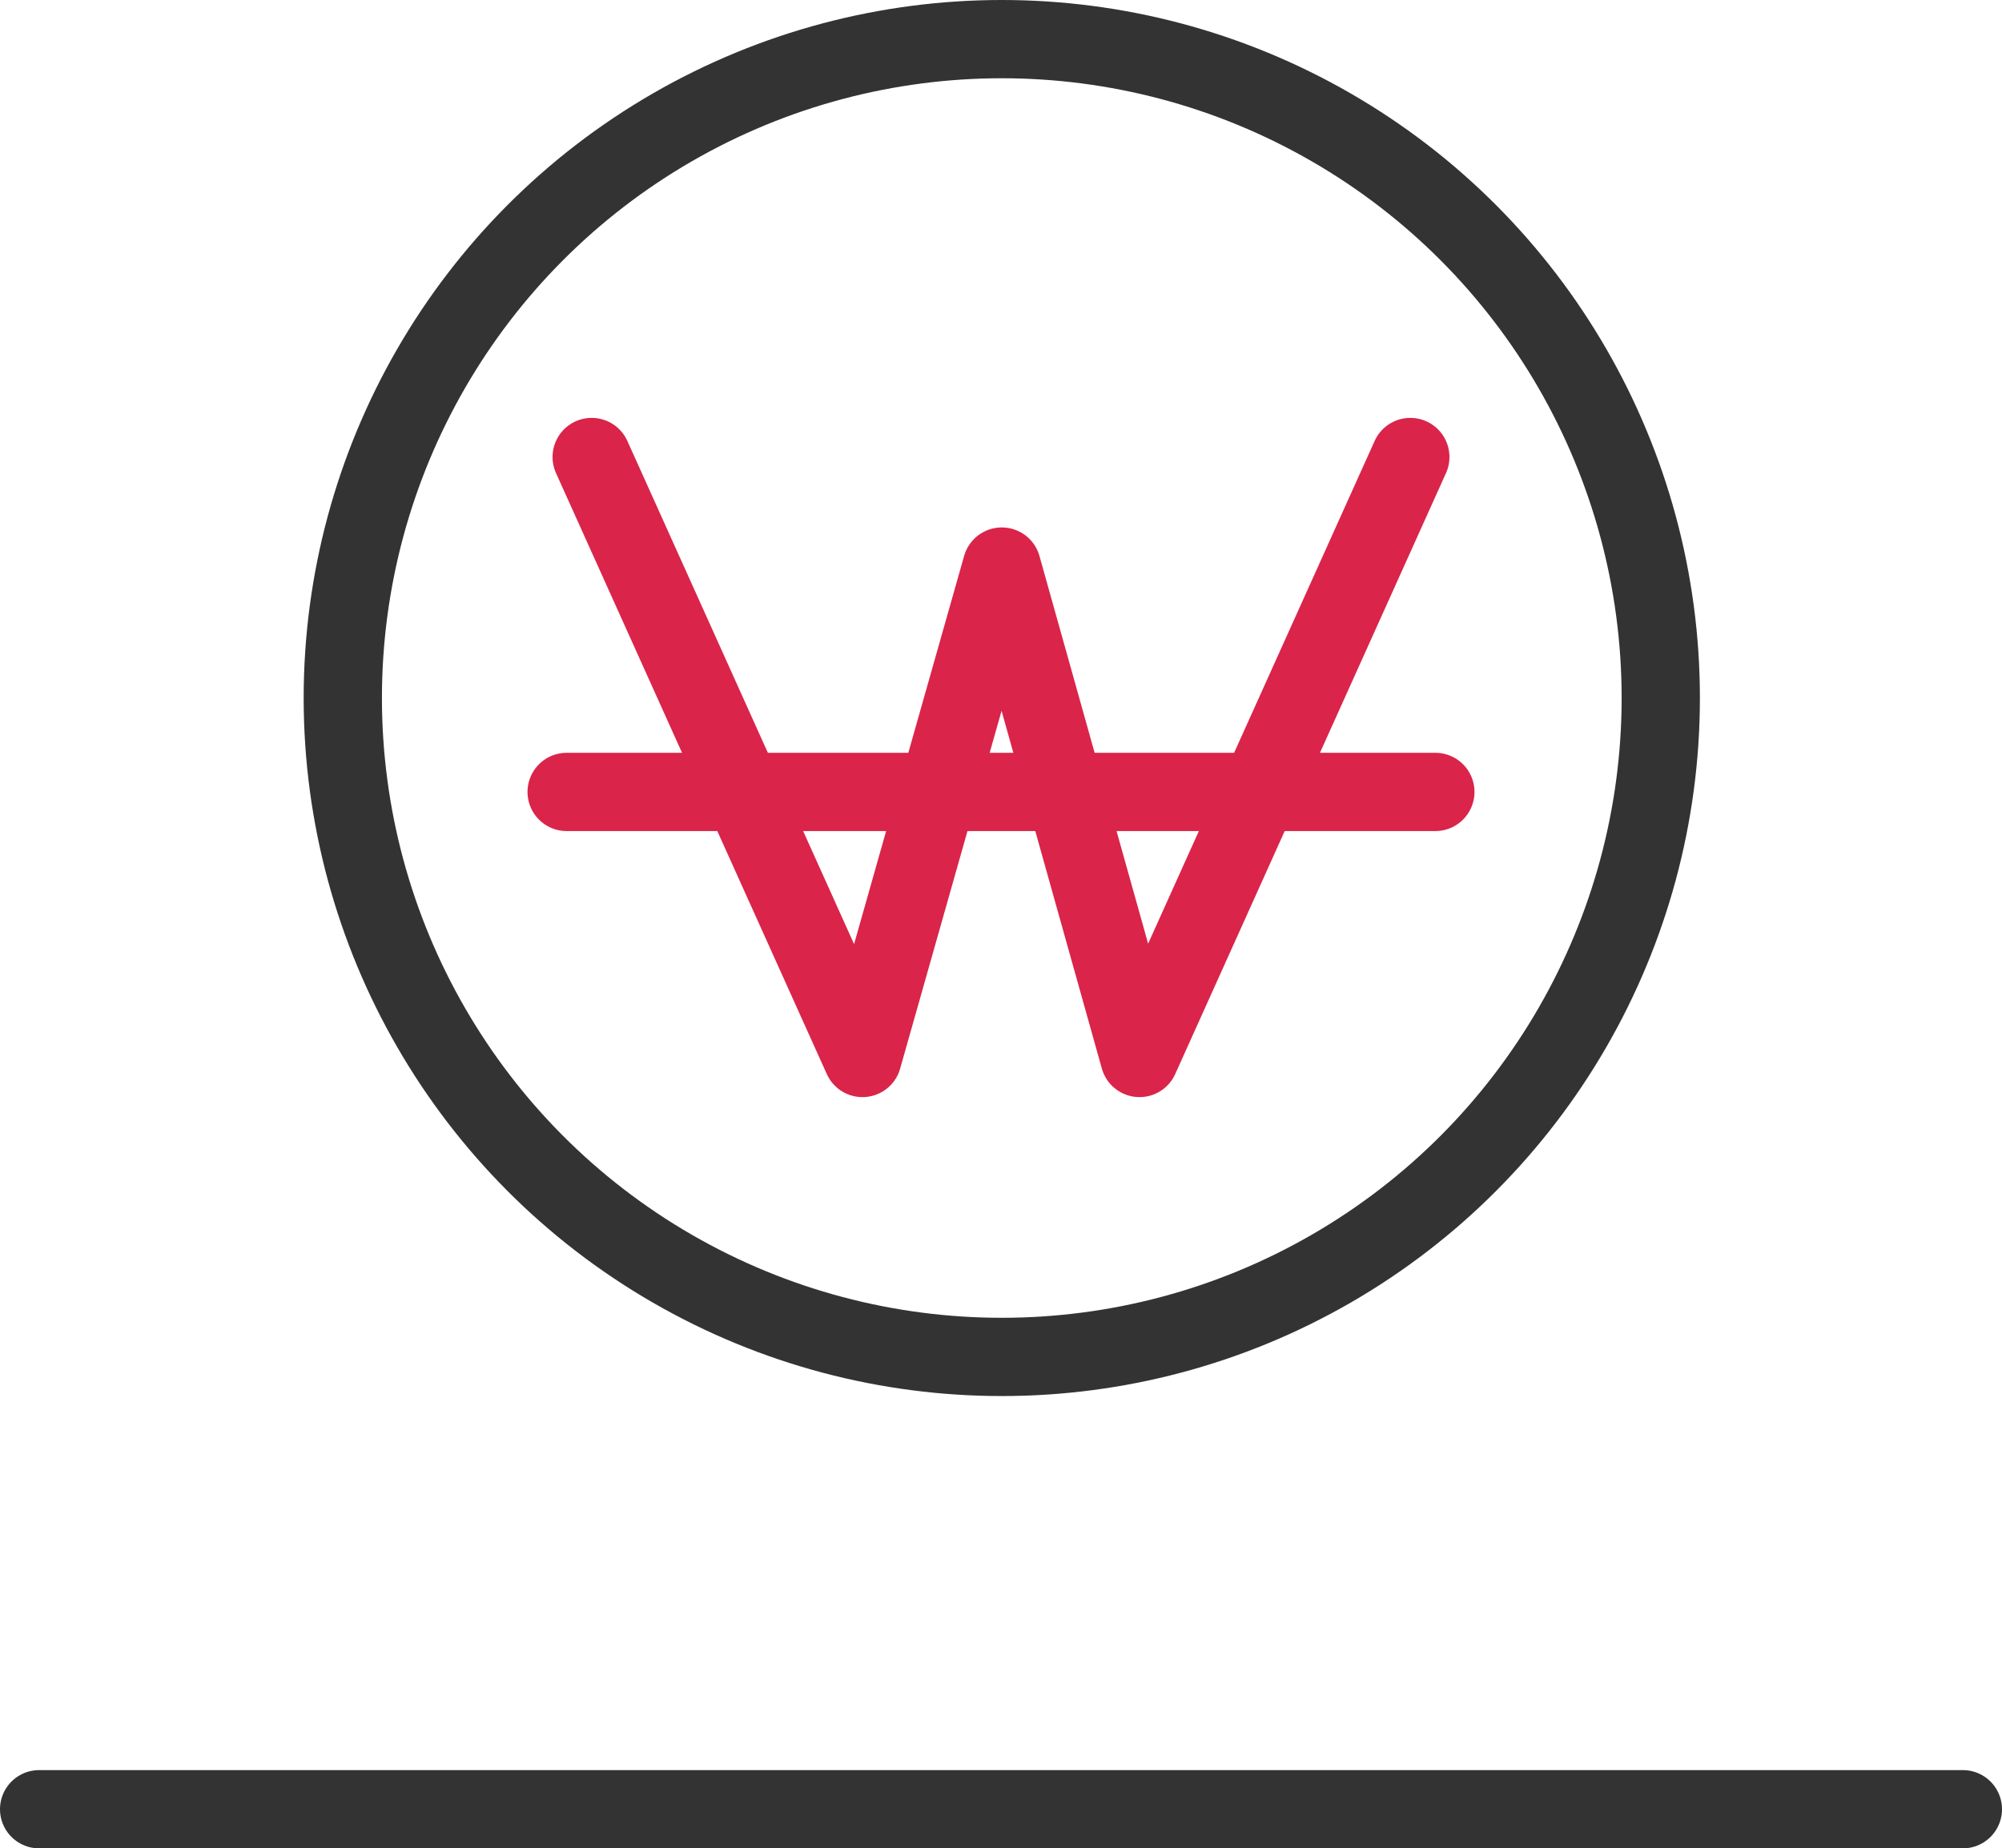 <?xml version="1.0" encoding="utf-8"?>
<!-- Generator: Adobe Illustrator 27.7.0, SVG Export Plug-In . SVG Version: 6.00 Build 0)  -->
<svg version="1.1" id="Layer_1" xmlns="http://www.w3.org/2000/svg" xmlns:xlink="http://www.w3.org/1999/xlink" x="0px" y="0px"
	 viewBox="0 0 127.9 118.1" style="enable-background:new 0 0 127.9 118.1;" xml:space="preserve">
<style type="text/css">
	.st0{fill:none;stroke:#333333;stroke-width:5;stroke-linecap:round;stroke-linejoin:round;stroke-miterlimit:10;}
	.st1{fill:none;stroke:#DA244A;stroke-width:5;stroke-linecap:round;stroke-linejoin:round;stroke-miterlimit:10;}
</style>
<circle class="st0" cx="64" cy="44.6" r="42.1"/>
<line class="st0" x1="2.5" y1="115.6" x2="125.4" y2="115.6"/>
<polyline class="st1" points="90.1,29.2 72.8,67.6 64,36.2 55.1,67.6 37.8,29.2 "/>
<line class="st1" x1="36.2" y1="50.6" x2="91.7" y2="50.6"/>
</svg>

